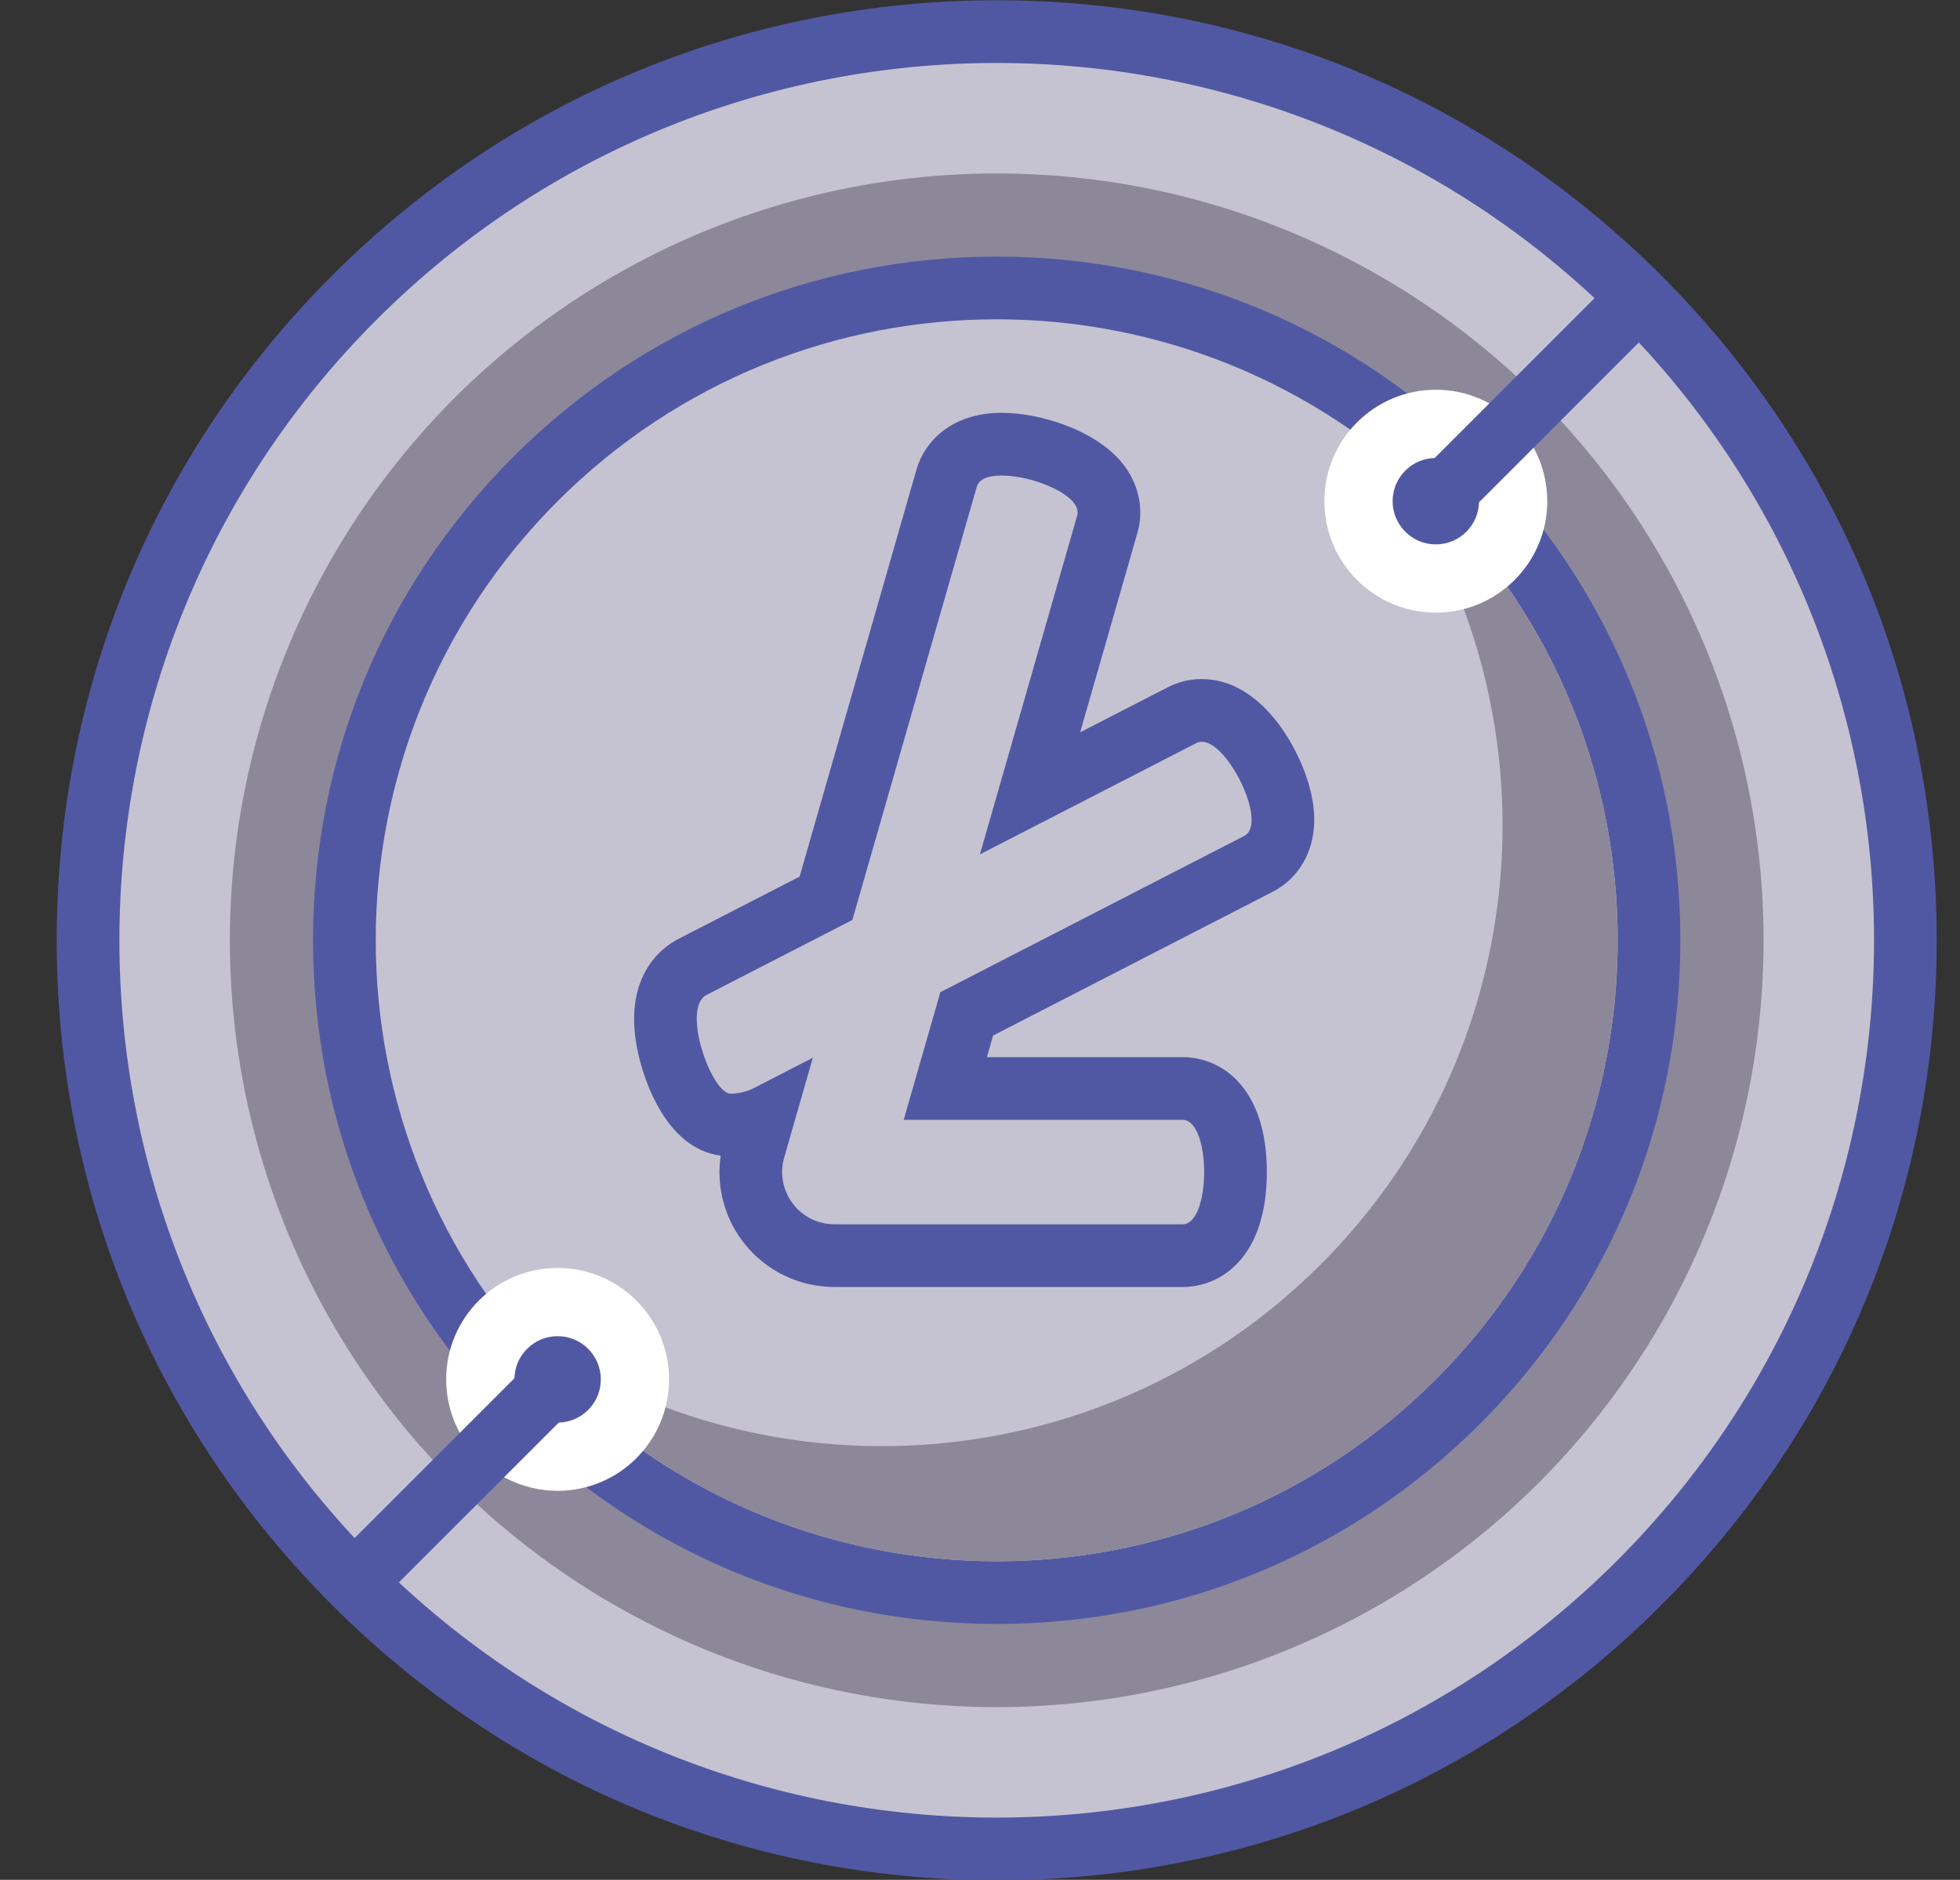 <?xml version="1.0" encoding="UTF-8"?><svg xmlns="http://www.w3.org/2000/svg" xmlns:xlink="http://www.w3.org/1999/xlink" height="269.9" preserveAspectRatio="xMidYMid meet" version="1.0" viewBox="69.5 77.6 281.4 269.9" width="281.4" zoomAndPan="magnify"><rect x="69.5" y="77.6" width="281.4" height="269.9" fill="#333333" stroke="none"/><g><g><g><g id="change1_3"><path d="M212.601,343.059c-34.848,0-67.609-13.57-92.25-38.211c-50.865-50.866-50.865-133.63,0-184.496 c24.641-24.641,57.402-38.211,92.25-38.211c34.847,0,67.607,13.57,92.247,38.209c24.641,24.641,38.211,57.402,38.211,92.249 s-13.57,67.609-38.211,92.25C280.208,329.489,247.448,343.059,212.601,343.059z" fill="#C5C3D1"/></g><g id="change2_2"><path d="M212.601,86.641c32.236,0,64.471,12.297,89.065,36.892c49.19,49.19,49.19,128.944,0,178.134 c-24.591,24.591-56.833,36.892-89.065,36.892c-32.24,0-64.47-12.295-89.068-36.893c-49.188-49.189-49.188-128.943,0-178.131 C148.128,98.939,180.365,86.641,212.601,86.641 M212.602,77.641L212.602,77.641c-36.05,0-69.942,14.039-95.433,39.529 C91.68,142.66,77.642,176.551,77.642,212.6s14.038,69.94,39.527,95.43c25.491,25.491,59.383,39.529,95.432,39.529 c36.049,0,69.939-14.038,95.429-39.528c25.49-25.49,39.528-59.382,39.528-95.431s-14.038-69.94-39.528-95.431 C282.541,91.679,248.65,77.641,212.602,77.641L212.602,77.641z" fill="#5158A3"/></g></g><g id="change3_2"><circle cx="212.601" cy="212.599" fill="#8C889A" r="110.099"/></g><g><g id="change1_2"><path d="M212.601,306.255c-25.017,0-48.536-9.742-66.225-27.431c-17.689-17.689-27.431-41.208-27.431-66.224 c0-25.017,9.742-48.536,27.431-66.225c17.689-17.689,41.208-27.431,66.225-27.431s48.535,9.741,66.224,27.43 c17.689,17.689,27.431,41.209,27.431,66.225c0,25.017-9.742,48.536-27.431,66.225 C261.136,296.514,237.617,306.255,212.601,306.255z" fill="#C5C3D1"/></g><g><g id="change2_4"><path d="M212.601,123.444c22.817,0,45.634,8.704,63.042,26.112c34.818,34.818,34.818,91.269,0,126.086 c-17.406,17.407-40.228,26.113-63.042,26.113c-22.82,0-45.632-8.702-63.043-26.113c-34.817-34.817-34.817-91.268,0-126.084 C166.966,132.149,189.784,123.444,212.601,123.444 M212.601,114.444L212.601,114.444c-26.219,0-50.869,10.21-69.408,28.75 c-18.539,18.539-28.749,43.188-28.749,69.406c0,26.219,10.21,50.868,28.749,69.406c18.54,18.54,43.188,28.75,69.407,28.75 c26.218,0,50.867-10.21,69.406-28.749s28.749-43.188,28.749-69.407c0-26.218-10.21-50.868-28.749-69.407 S238.819,114.444,212.601,114.444L212.601,114.444z" fill="#5158A3"/></g></g></g><g id="change3_1"><path d="M149.559,275.643c-2.801-2.801-5.352-5.754-7.702-8.813c34.959,26.865,85.255,24.314,117.271-7.703 s34.567-82.313,7.703-117.271c3.059,2.35,6.012,4.901,8.813,7.702c34.817,34.817,34.817,91.268,0,126.084 C240.826,310.46,184.375,310.46,149.559,275.643z" fill="#8C889A"/></g></g></g><g><g id="change1_1"><path d="M189.013,257.872c-0.389-0.009-0.787-0.039-1.204-0.09c-0.117-0.015-0.245-0.034-0.373-0.055 c-0.399-0.063-0.771-0.14-1.128-0.231c-0.113-0.024-0.226-0.052-0.339-0.084c-0.057-0.017-0.122-0.037-0.186-0.059 c-0.215-0.066-0.438-0.145-0.659-0.227c-0.151-0.054-0.275-0.099-0.396-0.149c-0.194-0.08-0.388-0.17-0.583-0.263l1.797-4.128 l-1.903,4.078c-0.13-0.061-0.259-0.123-0.385-0.189c-0.161-0.086-0.293-0.164-0.425-0.244l2.237-3.905l-2.359,3.833 c-0.167-0.098-0.332-0.198-0.492-0.305c-0.101-0.067-0.212-0.147-0.322-0.23c-0.208-0.15-0.421-0.306-0.624-0.473 c-0.069-0.055-0.166-0.141-0.261-0.229c-0.17-0.145-0.388-0.339-0.594-0.545c-0.08-0.08-0.172-0.178-0.262-0.279 c-0.151-0.158-0.332-0.353-0.5-0.557c-0.107-0.129-0.207-0.26-0.304-0.393l-0.065-0.086c-0.108-0.139-0.213-0.28-0.312-0.425 c-0.127-0.187-0.248-0.384-0.366-0.583c-0.092-0.148-0.162-0.264-0.228-0.383c-0.129-0.235-0.246-0.477-0.359-0.719 c-0.048-0.095-0.104-0.213-0.155-0.333c-0.085-0.197-0.169-0.421-0.25-0.647c-0.064-0.169-0.109-0.293-0.15-0.42 c-0.062-0.196-0.109-0.369-0.154-0.543l-0.027-0.104c-0.046-0.169-0.09-0.338-0.127-0.51c-0.035-0.168-0.059-0.306-0.08-0.444 c-0.047-0.27-0.086-0.515-0.114-0.765c-0.013-0.121-0.022-0.243-0.03-0.366c-0.019-0.25-0.034-0.497-0.039-0.744 c-0.003-0.067-0.004-0.135-0.004-0.195c0-0.129,0.005-0.257,0.013-0.384c0.007-0.237,0.019-0.473,0.041-0.712 c0.013-0.153,0.035-0.325,0.06-0.498l4.477,0.479l-4.458-0.615c0.025-0.182,0.053-0.365,0.089-0.547 c0.038-0.202,0.091-0.424,0.148-0.648c0.028-0.13,0.058-0.252,0.092-0.374l1.263-4.398c-1.466,0.614-3.051,0.936-4.635,0.936 c-5.848,0-8.327-9.016-8.765-10.824c-1.976-8.161,1.629-11.005,3.271-11.85l19.206-9.876l17.319-60.323 c0.421-1.466,2.035-4.875,7.911-4.875c4.635,0,11.298,2.205,13.981,5.766c1.318,1.749,1.735,3.785,1.176,5.732l-11.092,38.635 l21.835-11.229c0.88-0.452,1.831-0.682,2.824-0.682c6.126,0,10.292,8.695,11.253,12.661c1.509,6.235-1.666,8.626-3.102,9.364 l-41.901,21.547l-3.076,10.713h34.058c4.692,0,7.606,4.598,7.606,12s-2.915,12-7.606,12c0,0-49.942,0.002-49.984,0.002 C189.208,257.881,189.11,257.877,189.013,257.872z" fill="#C5C3D1"/></g><g id="change2_5"><path d="M213.32,145.871c4.555,0,11.647,2.918,10.832,5.756l-13.964,48.638l31.091-15.988 c0.243-0.125,0.5-0.184,0.766-0.184c3.776,0,9.534,11.754,6.093,13.523l-43.631,22.437l-5.261,18.325h40.031 c4.142,0,4.142,15,0,15h-49.96c-0.008,0-0.016,0.002-0.024,0.002c-0.031,0-0.062-0.006-0.092-0.006 c-0.283-0.003-0.561-0.024-0.836-0.059c-0.084-0.01-0.168-0.025-0.253-0.039c-0.265-0.042-0.525-0.097-0.781-0.166 c-0.037-0.01-0.074-0.013-0.111-0.023c-0.02-0.006-0.039-0.014-0.058-0.02c-0.162-0.048-0.319-0.105-0.477-0.163 c-0.08-0.03-0.161-0.056-0.239-0.088c-0.137-0.056-0.269-0.121-0.401-0.184c-0.095-0.046-0.191-0.088-0.284-0.137 c-0.1-0.054-0.195-0.114-0.292-0.172c-0.117-0.069-0.235-0.136-0.348-0.211c-0.065-0.043-0.126-0.093-0.19-0.139 c-0.135-0.097-0.271-0.193-0.398-0.298c-0.046-0.037-0.087-0.079-0.131-0.117c-0.138-0.119-0.275-0.238-0.403-0.366 c-0.05-0.049-0.094-0.104-0.142-0.154c-0.115-0.121-0.231-0.242-0.337-0.371c-0.072-0.087-0.138-0.181-0.206-0.272 c-0.074-0.098-0.151-0.193-0.22-0.294c-0.088-0.129-0.167-0.265-0.247-0.399c-0.042-0.069-0.087-0.136-0.126-0.207 c-0.082-0.149-0.154-0.304-0.227-0.459c-0.029-0.063-0.063-0.124-0.09-0.188c-0.062-0.143-0.113-0.291-0.166-0.438 c-0.03-0.083-0.064-0.164-0.091-0.249c-0.038-0.12-0.067-0.244-0.1-0.367c-0.032-0.118-0.066-0.235-0.092-0.355 c-0.02-0.094-0.032-0.189-0.048-0.285c-0.027-0.154-0.054-0.307-0.071-0.463c-0.008-0.076-0.011-0.153-0.017-0.229 c-0.014-0.176-0.025-0.352-0.026-0.529c0-0.019-0.003-0.037-0.003-0.056c0-0.065,0.008-0.128,0.01-0.193 c0.004-0.164,0.01-0.327,0.025-0.492c0.01-0.118,0.029-0.234,0.045-0.351c0.018-0.124,0.033-0.248,0.057-0.372 c0.029-0.154,0.067-0.305,0.106-0.455c0.018-0.069,0.029-0.139,0.048-0.208l4.117-14.339l-8.396,4.317 c-1.097,0.564-2.269,0.832-3.423,0.832c-2.721,0-7.12-12.277-3.436-14.171l20.936-10.766l17.856-62.193 C210.063,146.344,211.485,145.871,213.32,145.871 M213.32,136.871L213.32,136.871c-7.299,0-11.106,4.201-12.236,8.132 l-16.782,58.454l-17.475,8.986c-2.02,1.039-8.391,5.328-5.586,16.911c0.766,3.165,3.797,13.102,11.725,14.171 c0,0.002,0,0.005-0.001,0.008c-0.002,0.013-0.009,0.067-0.011,0.08c-0.042,0.291-0.073,0.545-0.096,0.804 c-0.028,0.309-0.042,0.61-0.051,0.875c-0.011,0.197-0.018,0.391-0.018,0.588c0,0.117,0.003,0.24,0.008,0.363 c0.008,0.347,0.027,0.635,0.044,0.866c0.012,0.196,0.027,0.381,0.047,0.564c0.036,0.329,0.086,0.652,0.142,0.976 c0.035,0.224,0.071,0.427,0.113,0.628c0.004,0.022,0.009,0.045,0.014,0.068c0.054,0.25,0.118,0.498,0.185,0.745 c0.074,0.289,0.145,0.543,0.224,0.792c0.005,0.018,0.011,0.035,0.017,0.053c0.063,0.192,0.13,0.381,0.201,0.568 c0.082,0.229,0.198,0.551,0.36,0.925c0.063,0.146,0.144,0.32,0.23,0.495c0.111,0.238,0.261,0.552,0.461,0.914 c0.102,0.184,0.205,0.359,0.313,0.531c0.164,0.275,0.332,0.546,0.513,0.811c0.142,0.208,0.299,0.421,0.461,0.631 c0.15,0.205,0.303,0.403,0.461,0.595c0.269,0.324,0.512,0.585,0.678,0.761c0.132,0.146,0.265,0.286,0.402,0.421 c0.267,0.268,0.531,0.504,0.778,0.718c0.13,0.118,0.262,0.232,0.398,0.342c0.317,0.26,0.602,0.467,0.791,0.602 c0.171,0.128,0.34,0.248,0.512,0.362c0.204,0.136,0.445,0.284,0.689,0.427c0.007,0.004,0.054,0.032,0.061,0.036 c0.205,0.125,0.406,0.242,0.612,0.353c0.016,0.008,0.031,0.017,0.047,0.025c0.192,0.102,0.388,0.197,0.586,0.29l0.064,0.03 c0.271,0.13,0.544,0.256,0.824,0.371c0.178,0.073,0.375,0.147,0.573,0.217c0.251,0.092,0.504,0.182,0.788,0.271 c0.101,0.033,0.203,0.065,0.306,0.096c0.193,0.056,0.379,0.104,0.566,0.146c0.455,0.115,0.947,0.215,1.443,0.294 c0.195,0.032,0.383,0.06,0.57,0.083c0.501,0.063,1.016,0.103,1.522,0.118c0.166,0.009,0.331,0.013,0.497,0.013 c0.061,0,0.122,0,0.183-0.002h49.801c5.585,0,12.107-4.321,12.107-16.5s-6.522-16.5-12.107-16.5h-28.083l0.89-3.101l40.17-20.657 c3.831-1.97,7.265-6.794,5.418-14.425c-1.508-6.226-7.083-16.103-15.627-16.103c-1.692,0-3.379,0.408-4.88,1.179l-12.583,6.471 l8.221-28.633c0.945-3.29,0.25-6.818-1.907-9.682C227.198,139.52,219.081,136.871,213.32,136.871L213.32,136.871z" fill="#5158A3"/></g></g><g id="change4_2"><circle cx="275.643" cy="149.557" fill="#FFF" r="16"/></g><g id="change4_1"><circle cx="149.558" cy="275.642" fill="#FFF" r="16"/></g><g id="change2_3"><path d="M275.643,154.057c-1.152,0-2.303-0.439-3.182-1.318c-1.757-1.757-1.757-4.607,0-6.364l26.023-26.023 c1.758-1.757,4.606-1.757,6.364,0c1.757,1.757,1.757,4.607,0,6.364l-26.023,26.023 C277.946,153.617,276.794,154.057,275.643,154.057z" fill="#5158A3"/></g><g id="change2_6"><path d="M120.546,309.153c-1.152,0-2.303-0.439-3.182-1.318c-1.757-1.757-1.757-4.607,0-6.364l26.023-26.023 c1.758-1.757,4.606-1.757,6.364,0c1.757,1.757,1.757,4.607,0,6.364l-26.023,26.023 C122.849,308.714,121.698,309.153,120.546,309.153z" fill="#5158A3"/></g><g id="change2_7"><circle cx="149.558" cy="275.643" fill="#5158A3" r="6.202"/></g><g id="change2_1"><circle cx="275.643" cy="149.557" fill="#5158A3" r="6.202"/></g></svg>